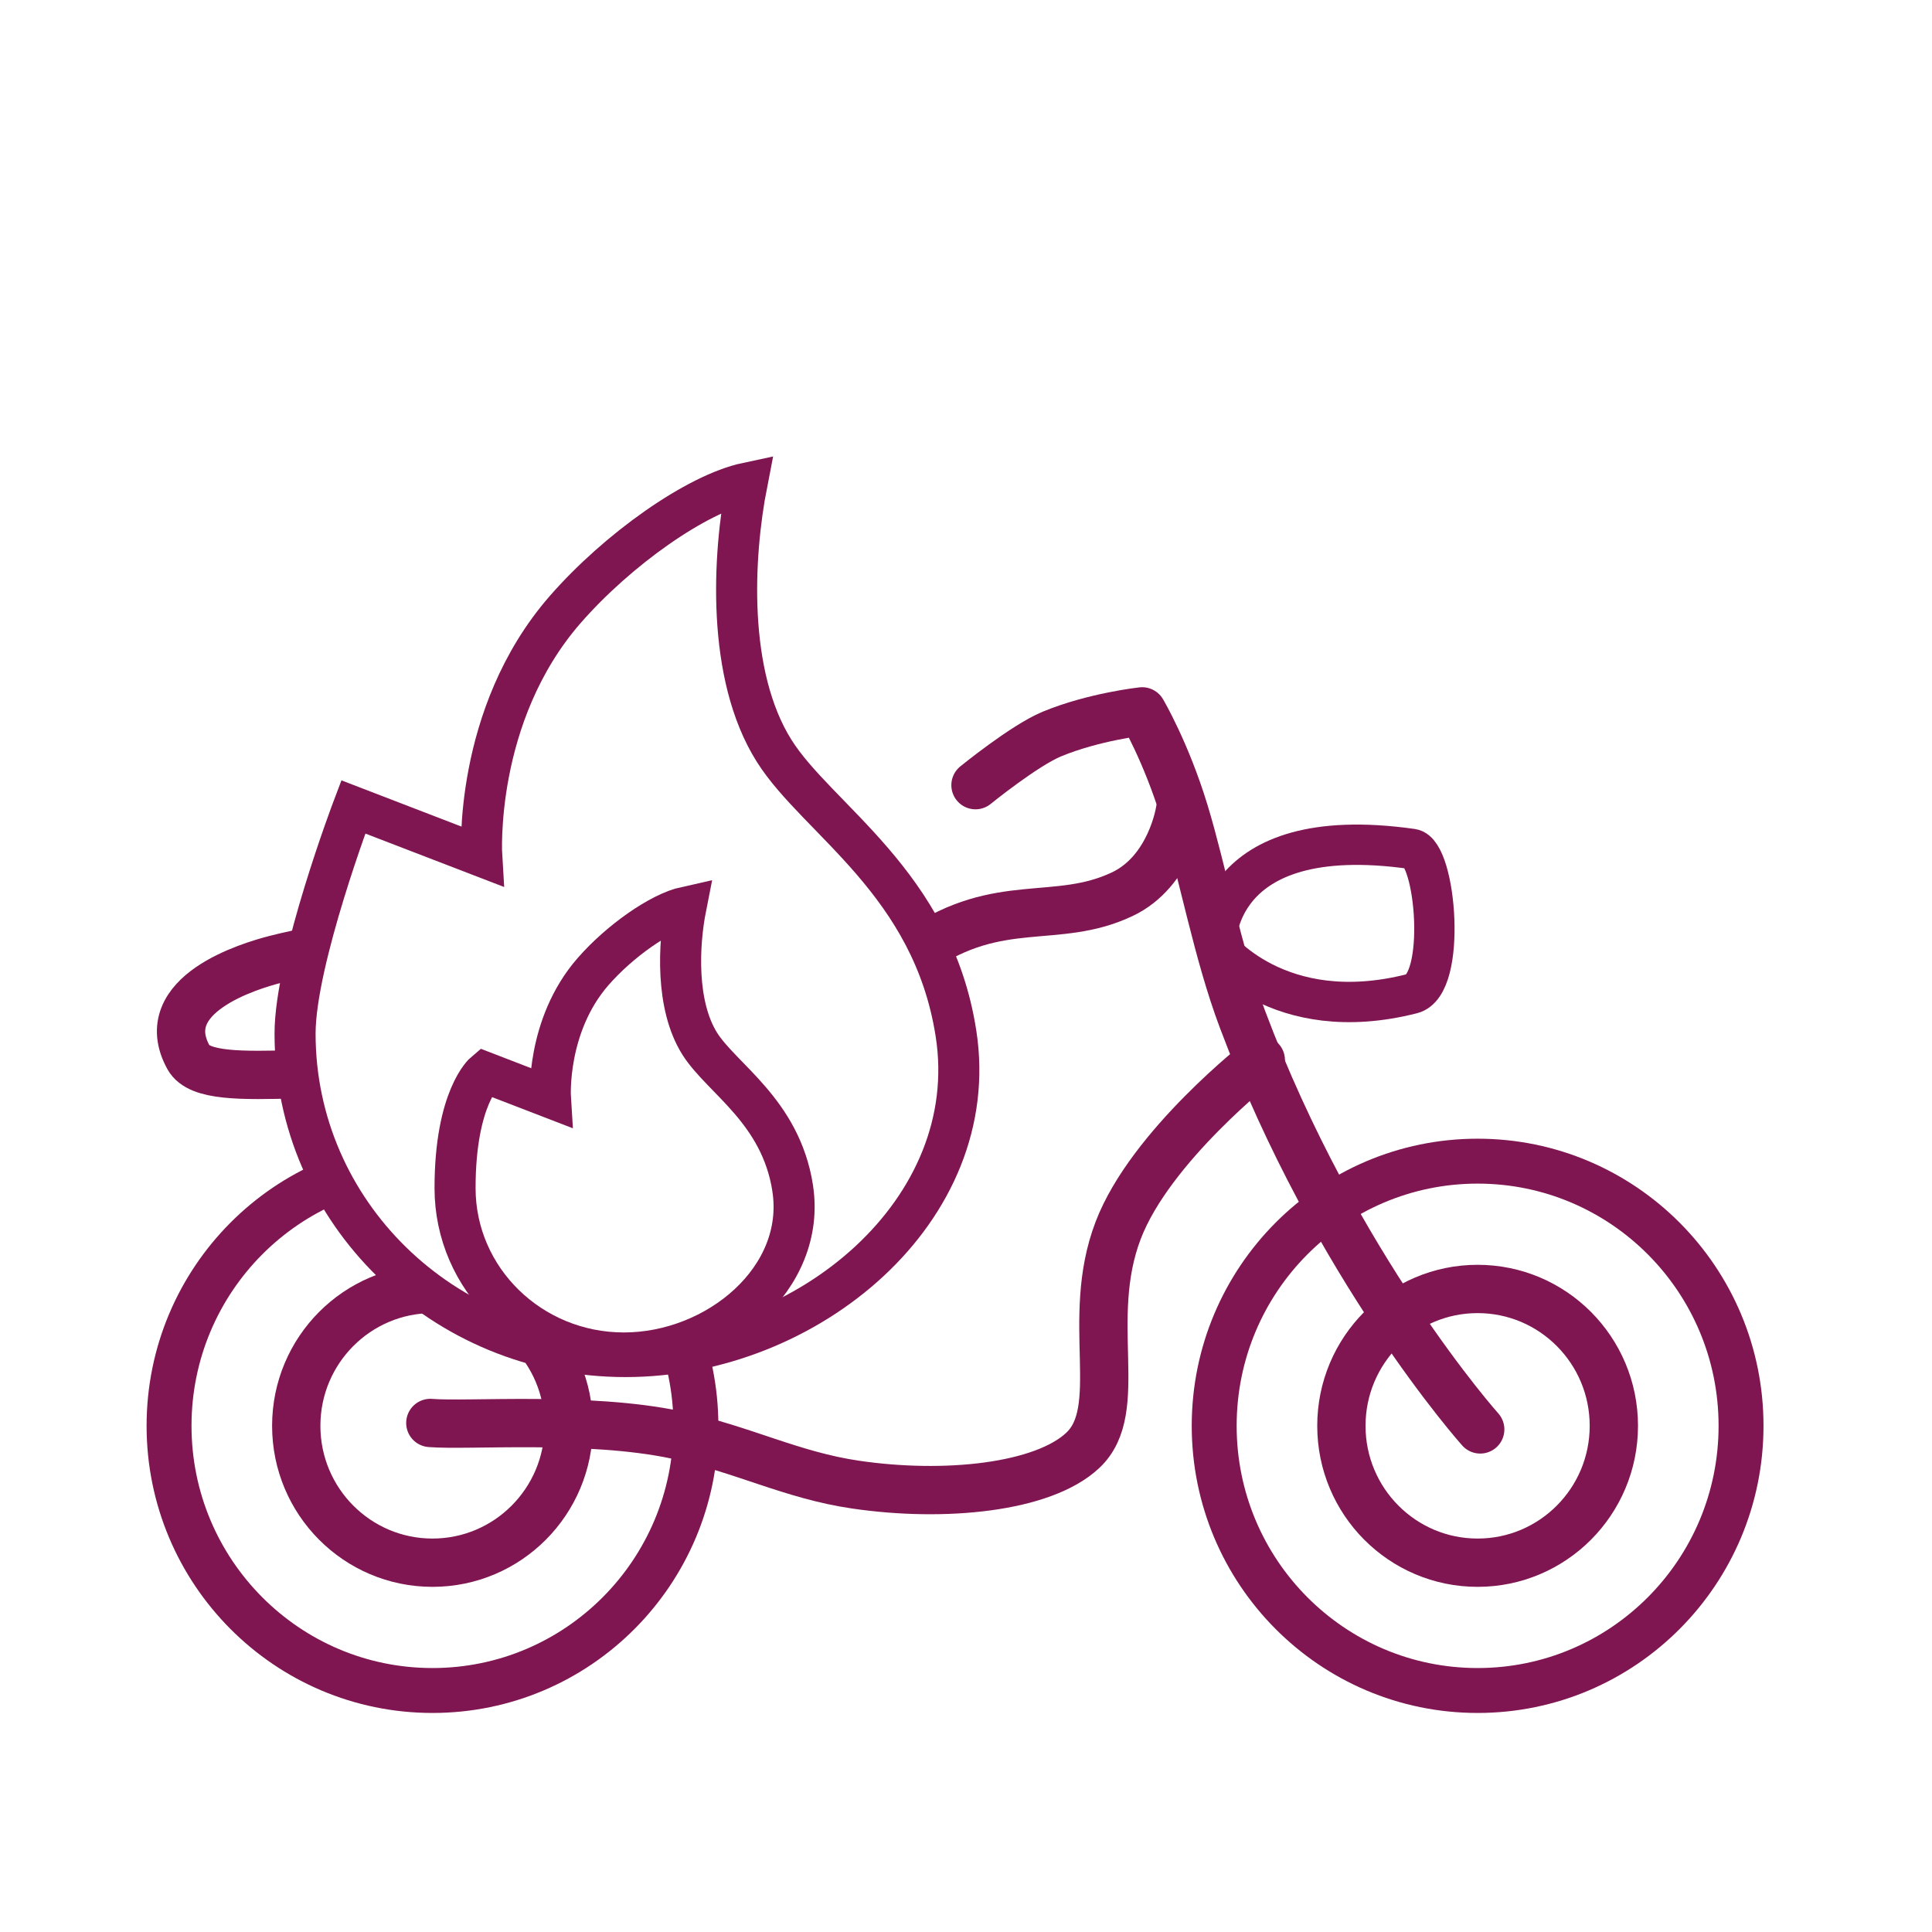 <svg width="80" height="80" viewBox="0 0 80 80" fill="none" xmlns="http://www.w3.org/2000/svg">
<rect width="80" height="80" fill="white"/>
<path d="M17.908 70C23.932 70 28.816 65.093 28.816 59.041C28.816 52.988 23.932 48.081 17.908 48.081C11.884 48.081 7 52.988 7 59.041C7 65.093 11.884 70 17.908 70Z" stroke="#7F1651" stroke-width="1.86" stroke-miterlimit="10"/>
<path d="M61.185 70C67.209 70 72.093 65.093 72.093 59.041C72.093 52.988 67.209 48.081 61.185 48.081C55.16 48.081 50.277 52.988 50.277 59.041C50.277 65.093 55.16 70 61.185 70Z" stroke="#7F1651" stroke-width="1.86" stroke-miterlimit="10"/>
<path d="M61.185 64.708C64.3 64.708 66.826 62.171 66.826 59.041C66.826 55.91 64.3 53.373 61.185 53.373C58.069 53.373 55.544 55.91 55.544 59.041C55.544 62.171 58.069 64.708 61.185 64.708Z" stroke="#7F1651" stroke-width="2" stroke-miterlimit="10"/>
<path d="M17.908 64.708C21.023 64.708 23.549 62.171 23.549 59.041C23.549 55.91 21.023 53.373 17.908 53.373C14.792 53.373 12.267 55.91 12.267 59.041C12.267 62.171 14.792 64.708 17.908 64.708Z" stroke="#7F1651" stroke-width="2" stroke-miterlimit="10"/>
<path d="M17.819 58.922C19.385 59.05 24.356 58.645 27.999 59.416C30.775 60.01 32.783 61.088 35.422 61.474C39.113 62.018 43.189 61.602 44.833 60.059C46.644 58.368 44.882 54.659 46.3 50.95C47.629 47.458 52.207 43.897 52.207 43.897" stroke="#7F1651" stroke-width="2" stroke-linecap="round" stroke-linejoin="round"/>
<path d="M40.393 32.512C40.393 32.512 42.411 30.87 43.553 30.396C45.296 29.674 47.294 29.456 47.294 29.456C47.294 29.456 48.288 31.137 49.046 33.63C49.804 36.123 50.415 39.466 51.448 42.206C55.307 52.493 61.293 59.189 61.293 59.189" stroke="#7F1651" stroke-width="2" stroke-linecap="round" stroke-linejoin="round"/>
<path d="M25.213 50.811C25.213 50.811 23.362 46.894 18.922 45.143C15.023 43.6 8.683 45.381 7.807 43.788C6.36 41.167 10.387 39.99 11.371 39.733C15.821 38.576 22.308 38.714 22.948 39.614C24.258 41.464 25.252 42.384 26.01 42.868C26.847 43.393 33.364 45.074 34.526 44.322C35.687 43.571 34.998 41.444 38.089 39.327C41.377 37.082 43.75 38.309 46.457 37.033C48.485 36.083 48.859 33.571 48.859 33.571" stroke="#7F1651" stroke-width="2" stroke-linecap="round" stroke-linejoin="round"/>
<path d="M50.336 39.149C50.336 39.149 52.905 42.562 58.468 41.147C59.925 40.781 59.462 35.292 58.468 35.153C50.159 33.976 50.336 39.149 50.336 39.149Z" stroke="#7F1651" stroke-width="1.67" stroke-linecap="round" stroke-linejoin="round"/>
<path d="M39.586 42.799C40.718 50.099 33.462 56.172 25.902 56.172C18.341 56.172 12.218 50.188 12.218 42.799C12.218 39.763 14.63 33.413 14.63 33.413L19.946 35.46C19.946 35.46 19.581 29.624 23.401 25.242C25.567 22.76 28.835 20.445 30.932 20C30.342 23.017 30.076 27.943 32.054 31.088C33.846 33.937 38.621 36.558 39.586 42.799Z" fill="white" stroke="#7F1651" stroke-width="1.7" stroke-miterlimit="10"/>
<path d="M32.822 49.199C33.403 52.928 29.692 56.024 25.833 56.024C21.974 56.024 18.843 52.967 18.843 49.199C18.843 45.43 20.074 44.402 20.074 44.402L22.791 45.45C22.791 45.45 22.604 42.473 24.553 40.237C25.656 38.971 27.329 37.794 28.402 37.557C28.097 39.1 27.969 41.612 28.973 43.215C29.889 44.669 32.32 46.004 32.822 49.189V49.199Z" fill="white" stroke="#7F1651" stroke-width="1.7" stroke-miterlimit="10"/>
</svg>
